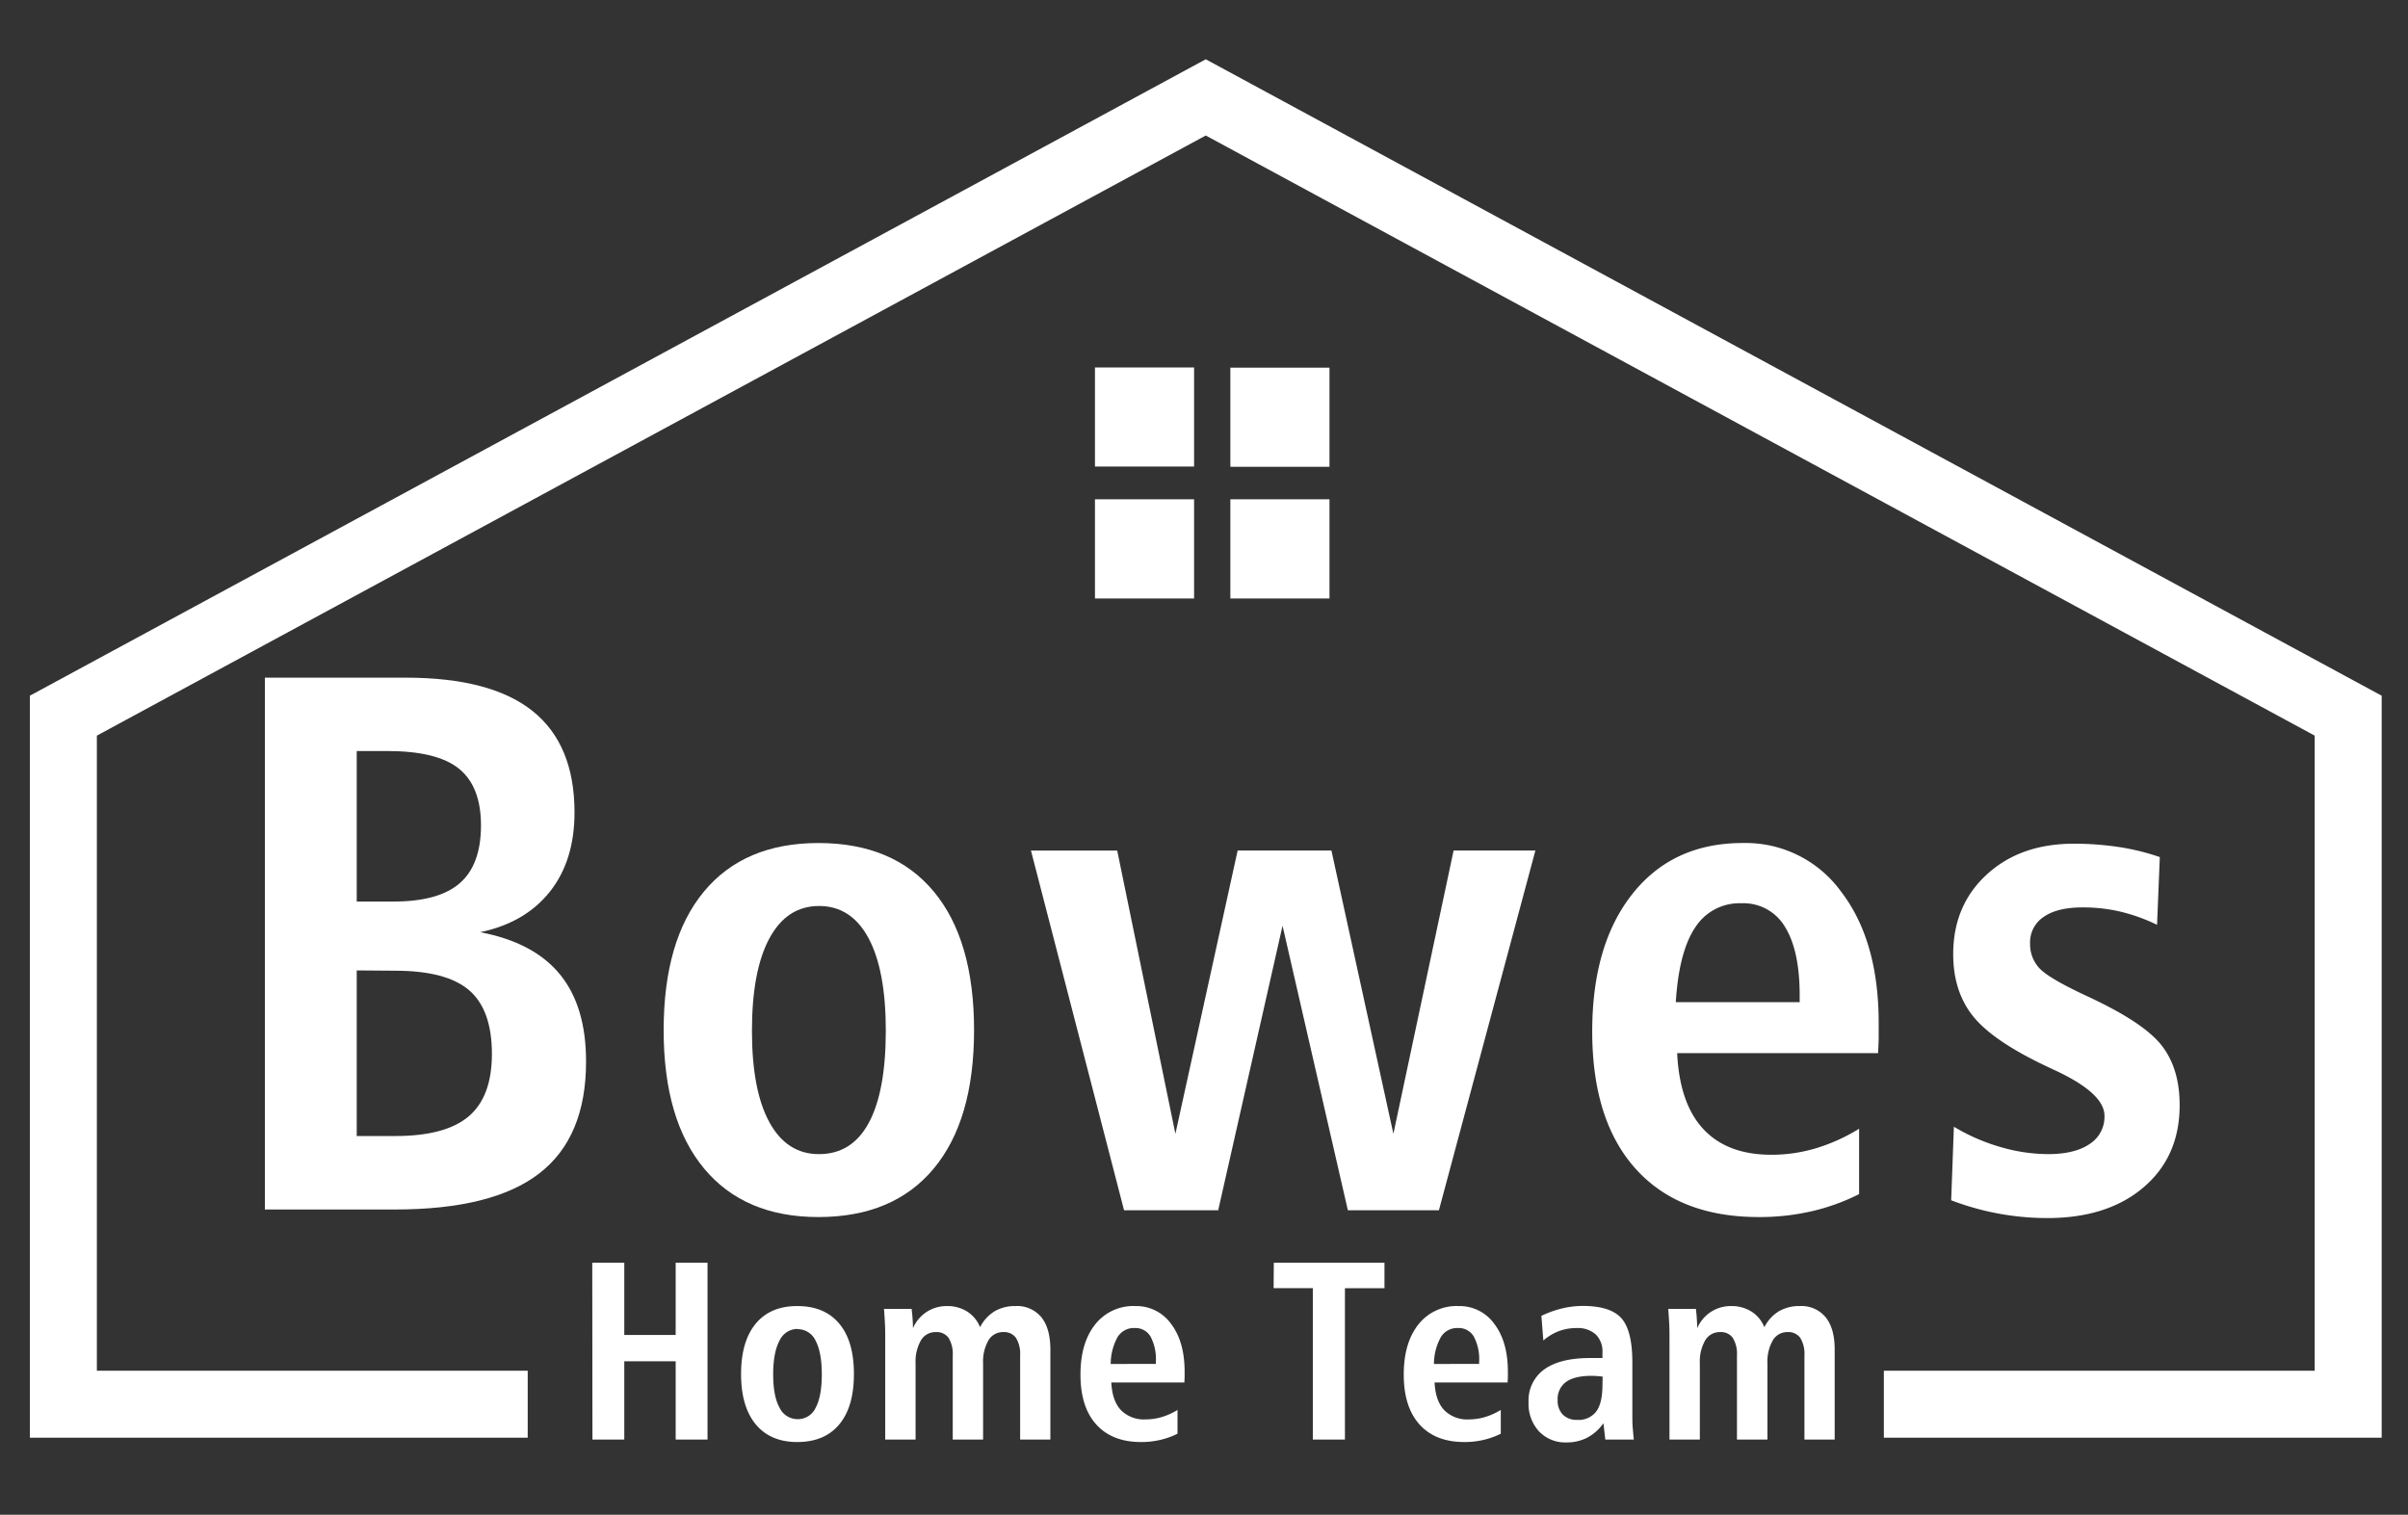 <?xml version="1.0" encoding="UTF-8"?> <svg xmlns="http://www.w3.org/2000/svg" viewBox="0 0 567.01 356.7"><rect x="0" y="0" width="567.01" height="356.7" fill="#333333" stroke="none"/><defs><style>.a,.b{fill:#fff;}.b{fill-rule:evenodd;}</style></defs><title>White</title><path class="a" d="M139.46,297.36H147v17h12.1v-17h7.5V339h-7.5V320.56H147V339h-7.5Z"></path><path class="a" d="M187.74,307.56q6.42,0,9.88,4.14t3.45,11.88q0,7.71-3.45,11.85t-9.88,4.15q-6.33,0-9.78-4.16t-3.46-11.84q0-7.69,3.44-11.86T187.74,307.56Zm.06,5.39a4.65,4.65,0,0,0-4.25,2.77q-1.49,2.76-1.49,7.92t1.49,7.82a4.66,4.66,0,0,0,4.25,2.73,4.6,4.6,0,0,0,4.26-2.68q1.45-2.68,1.45-7.87c0-3.46-.49-6.1-1.47-7.94A4.63,4.63,0,0,0,187.8,313Z"></path><path class="a" d="M230.78,312.54a9.26,9.26,0,0,1,3.4-3.74,9.43,9.43,0,0,1,4.95-1.24,7.39,7.39,0,0,1,6.08,2.63q2.11,2.64,2.12,7.56V339h-7.12v-19.8a7.14,7.14,0,0,0-1-4.18,3.46,3.46,0,0,0-3-1.33,3.92,3.92,0,0,0-3.46,1.95,10,10,0,0,0-1.26,5.43V339h-7.15v-19.8a7.22,7.22,0,0,0-1-4.18,3.46,3.46,0,0,0-3-1.33,3.94,3.94,0,0,0-3.49,1.95,10,10,0,0,0-1.26,5.43V339h-7.15V315.35c0-1.39,0-2.66-.07-3.81s-.12-2.25-.22-3.31h6.53q0,.38.12,1.23c.12,1.47.18,2.57.18,3.31a8.57,8.57,0,0,1,7.94-5.21,8.76,8.76,0,0,1,4.79,1.27A7.79,7.79,0,0,1,230.78,312.54Z"></path><path class="a" d="M278.88,325.55h-17.2q.21,4.33,2.26,6.51a7.6,7.6,0,0,0,5.83,2.19,13.36,13.36,0,0,0,3.81-.56,15.52,15.52,0,0,0,3.69-1.67v5.6a18.26,18.26,0,0,1-4.12,1.47,19.54,19.54,0,0,1-4.46.49q-6.82,0-10.55-4.13t-3.72-11.75q0-7.47,3.46-11.81a11.41,11.41,0,0,1,9.43-4.33,10.08,10.08,0,0,1,8.44,4.19q3.18,4.19,3.19,11.22c0,.39,0,.8,0,1.24S278.9,325.1,278.88,325.55Zm-6.71-4.37v-.56a11.26,11.26,0,0,0-1.26-5.89,4.12,4.12,0,0,0-3.72-2,4.51,4.51,0,0,0-4,2.08,13.08,13.08,0,0,0-1.65,6.39Z"></path><path class="a" d="M299.94,297.36H326v6h-9.31V339h-7.56V303.34h-9.23Z"></path><path class="a" d="M355,325.55h-17.2q.21,4.33,2.26,6.51a7.59,7.59,0,0,0,5.83,2.19,13.29,13.29,0,0,0,3.8-.56,15.59,15.59,0,0,0,3.7-1.67v5.6a18.26,18.26,0,0,1-4.12,1.47,19.69,19.69,0,0,1-4.47.49q-6.82,0-10.54-4.13t-3.72-11.75q0-7.47,3.45-11.81a11.42,11.42,0,0,1,9.44-4.33,10.07,10.07,0,0,1,8.43,4.19q3.19,4.19,3.2,11.22c0,.39,0,.8,0,1.24S355,325.1,355,325.55Zm-6.71-4.37v-.56a11.26,11.26,0,0,0-1.26-5.89,4.12,4.12,0,0,0-3.72-2,4.51,4.51,0,0,0-4,2.08,13.18,13.18,0,0,0-1.66,6.39Z"></path><path class="a" d="M384.37,320.74v12.13c0,1.29,0,2.42.09,3.38s.15,1.88.26,2.74H378l-.44-3.84a10.9,10.9,0,0,1-3.82,3.4,10.36,10.36,0,0,1-4.88,1.12,8.51,8.51,0,0,1-6.47-2.6,9.53,9.53,0,0,1-2.46-6.84,9,9,0,0,1,3.7-7.76c2.48-1.78,6.06-2.67,10.77-2.67l1.57,0h1.36v-1.29a5.6,5.6,0,0,0-1.58-4.27,6.36,6.36,0,0,0-4.54-1.5,11.81,11.81,0,0,0-4.16.73,12.22,12.22,0,0,0-3.64,2.2l-.46-5.8a24,24,0,0,1,4.9-1.76,21.05,21.05,0,0,1,4.85-.58q6.45,0,9.05,2.85T384.37,320.74Zm-7,3.43a4.76,4.76,0,0,1-.59-.06c-.82-.08-1.48-.12-2-.12-2.67,0-4.67.48-6,1.42a4.94,4.94,0,0,0-2,4.3,4.66,4.66,0,0,0,1.22,3.42,4.54,4.54,0,0,0,3.38,1.23,5.2,5.2,0,0,0,4.51-2q1.44-2,1.44-6.23Z"></path><path class="a" d="M415.45,312.54a9.26,9.26,0,0,1,3.4-3.74,9.48,9.48,0,0,1,4.95-1.24,7.37,7.37,0,0,1,6.08,2.63q2.13,2.64,2.13,7.56V339h-7.12v-19.8a7.22,7.22,0,0,0-1-4.18,3.47,3.47,0,0,0-3-1.33,3.91,3.91,0,0,0-3.45,1.95,10,10,0,0,0-1.26,5.43V339H409v-19.8a7.22,7.22,0,0,0-1-4.18,3.43,3.43,0,0,0-3-1.33,3.94,3.94,0,0,0-3.48,1.95,10,10,0,0,0-1.26,5.43V339h-7.15V315.35c0-1.39,0-2.66-.07-3.81s-.13-2.25-.22-3.31h6.53q0,.38.12,1.23c.11,1.47.17,2.57.17,3.31a8.62,8.62,0,0,1,3.19-3.81,8.53,8.53,0,0,1,4.75-1.4,8.74,8.74,0,0,1,4.79,1.27A7.68,7.68,0,0,1,415.45,312.54Z"></path><polygon class="b" points="283.92 31.91 22.81 173.23 22.81 322.78 124.26 322.78 124.26 338.56 7.03 338.56 7.03 163.83 283.92 13.96 560.81 163.83 560.81 338.56 443.59 338.56 443.59 322.78 545.04 322.78 545.04 173.23 283.92 31.91"></polygon><path class="b" d="M257.83,86.53h23.34v23.34H257.83Zm31.88,31.05h23.34v23.35H289.71Zm-31.88,0h23.34v23.35H257.83Zm31.88-31h23.34v23.34H289.71Z"></path><path class="a" d="M192.7,198.52q17.64,0,27.15,11.4t9.51,32.68q0,21.2-9.51,32.6T192.7,286.6q-17.41,0-26.92-11.44t-9.51-32.56q0-21.19,9.47-32.63T192.7,198.52Zm.16,14.83q-7.58,0-11.69,7.62t-4.11,21.79q0,14,4.11,21.52t11.69,7.5q7.74,0,11.72-7.38t4-21.64q0-14.26-4.07-21.84T192.86,213.35Z"></path><path class="a" d="M242.76,200.3h20.31L276.77,267l14.66-66.72h22.08L328.1,267l14.18-66.72h19.26L338.82,285H317.38L302,218l-15.15,67H264.68Z"></path><path class="a" d="M442.23,248H394.92q.57,11.92,6.21,17.93t16,6a36.66,36.66,0,0,0,10.48-1.53,43,43,0,0,0,10.15-4.6V281.2a49.47,49.47,0,0,1-11.32,4.07,55,55,0,0,1-12.29,1.33q-18.78,0-29-11.36t-10.23-32.32q0-20.53,9.51-32.47t25.94-11.93a27.75,27.75,0,0,1,23.21,11.53q8.79,11.52,8.79,30.86c0,1.08,0,2.22,0,3.43S442.28,246.77,442.23,248Zm-18.46-12v-1.54q0-10.64-3.46-16.19a11.31,11.31,0,0,0-10.24-5.56,12.35,12.35,0,0,0-10.92,5.72q-3.82,5.72-4.55,17.57Z"></path><path class="a" d="M508.57,201.83l-.65,15.95a42.44,42.44,0,0,0-8.62-3.1,38.59,38.59,0,0,0-8.87-1q-6,0-9.18,2.22a7.15,7.15,0,0,0-3.23,6.24,8.3,8.3,0,0,0,2.26,5.93q2.25,2.37,11.28,6.57,13.21,6.12,17.45,11.56t4.23,14.06q0,12.09-8.5,19.34T482,286.84a63.52,63.52,0,0,1-22.56-4.19l.64-17.32a46.18,46.18,0,0,0,11,4.79,40.53,40.53,0,0,0,11.16,1.66q6.3,0,9.8-2.38a7.6,7.6,0,0,0,3.5-6.65q0-5.33-11.85-10.8l-1.36-.64q-12.82-6-17.61-11.85t-4.8-14.75q0-11.52,7.9-18.77t20.47-7.26a70.92,70.92,0,0,1,10.56.77A54.67,54.67,0,0,1,508.57,201.83Z"></path><path class="a" d="M62.37,159.58H95.52q20.1,0,29.93,7.89t9.83,23.84q0,11.38-5.82,18.69t-16.4,9.52q12.61,2.39,18.78,9.92T138,250q0,17.8-11,26.31t-34,8.51H62.37ZM84,176.86V212.3H92.7q10.58,0,15.56-4.32t5-13.58q0-9.17-5.16-13.36T91.2,176.86Zm0,51.66v39h9.08q11.82,0,17.28-4.63t5.47-14.68q0-10.39-5.34-15t-17.41-4.62Z"></path></svg> 